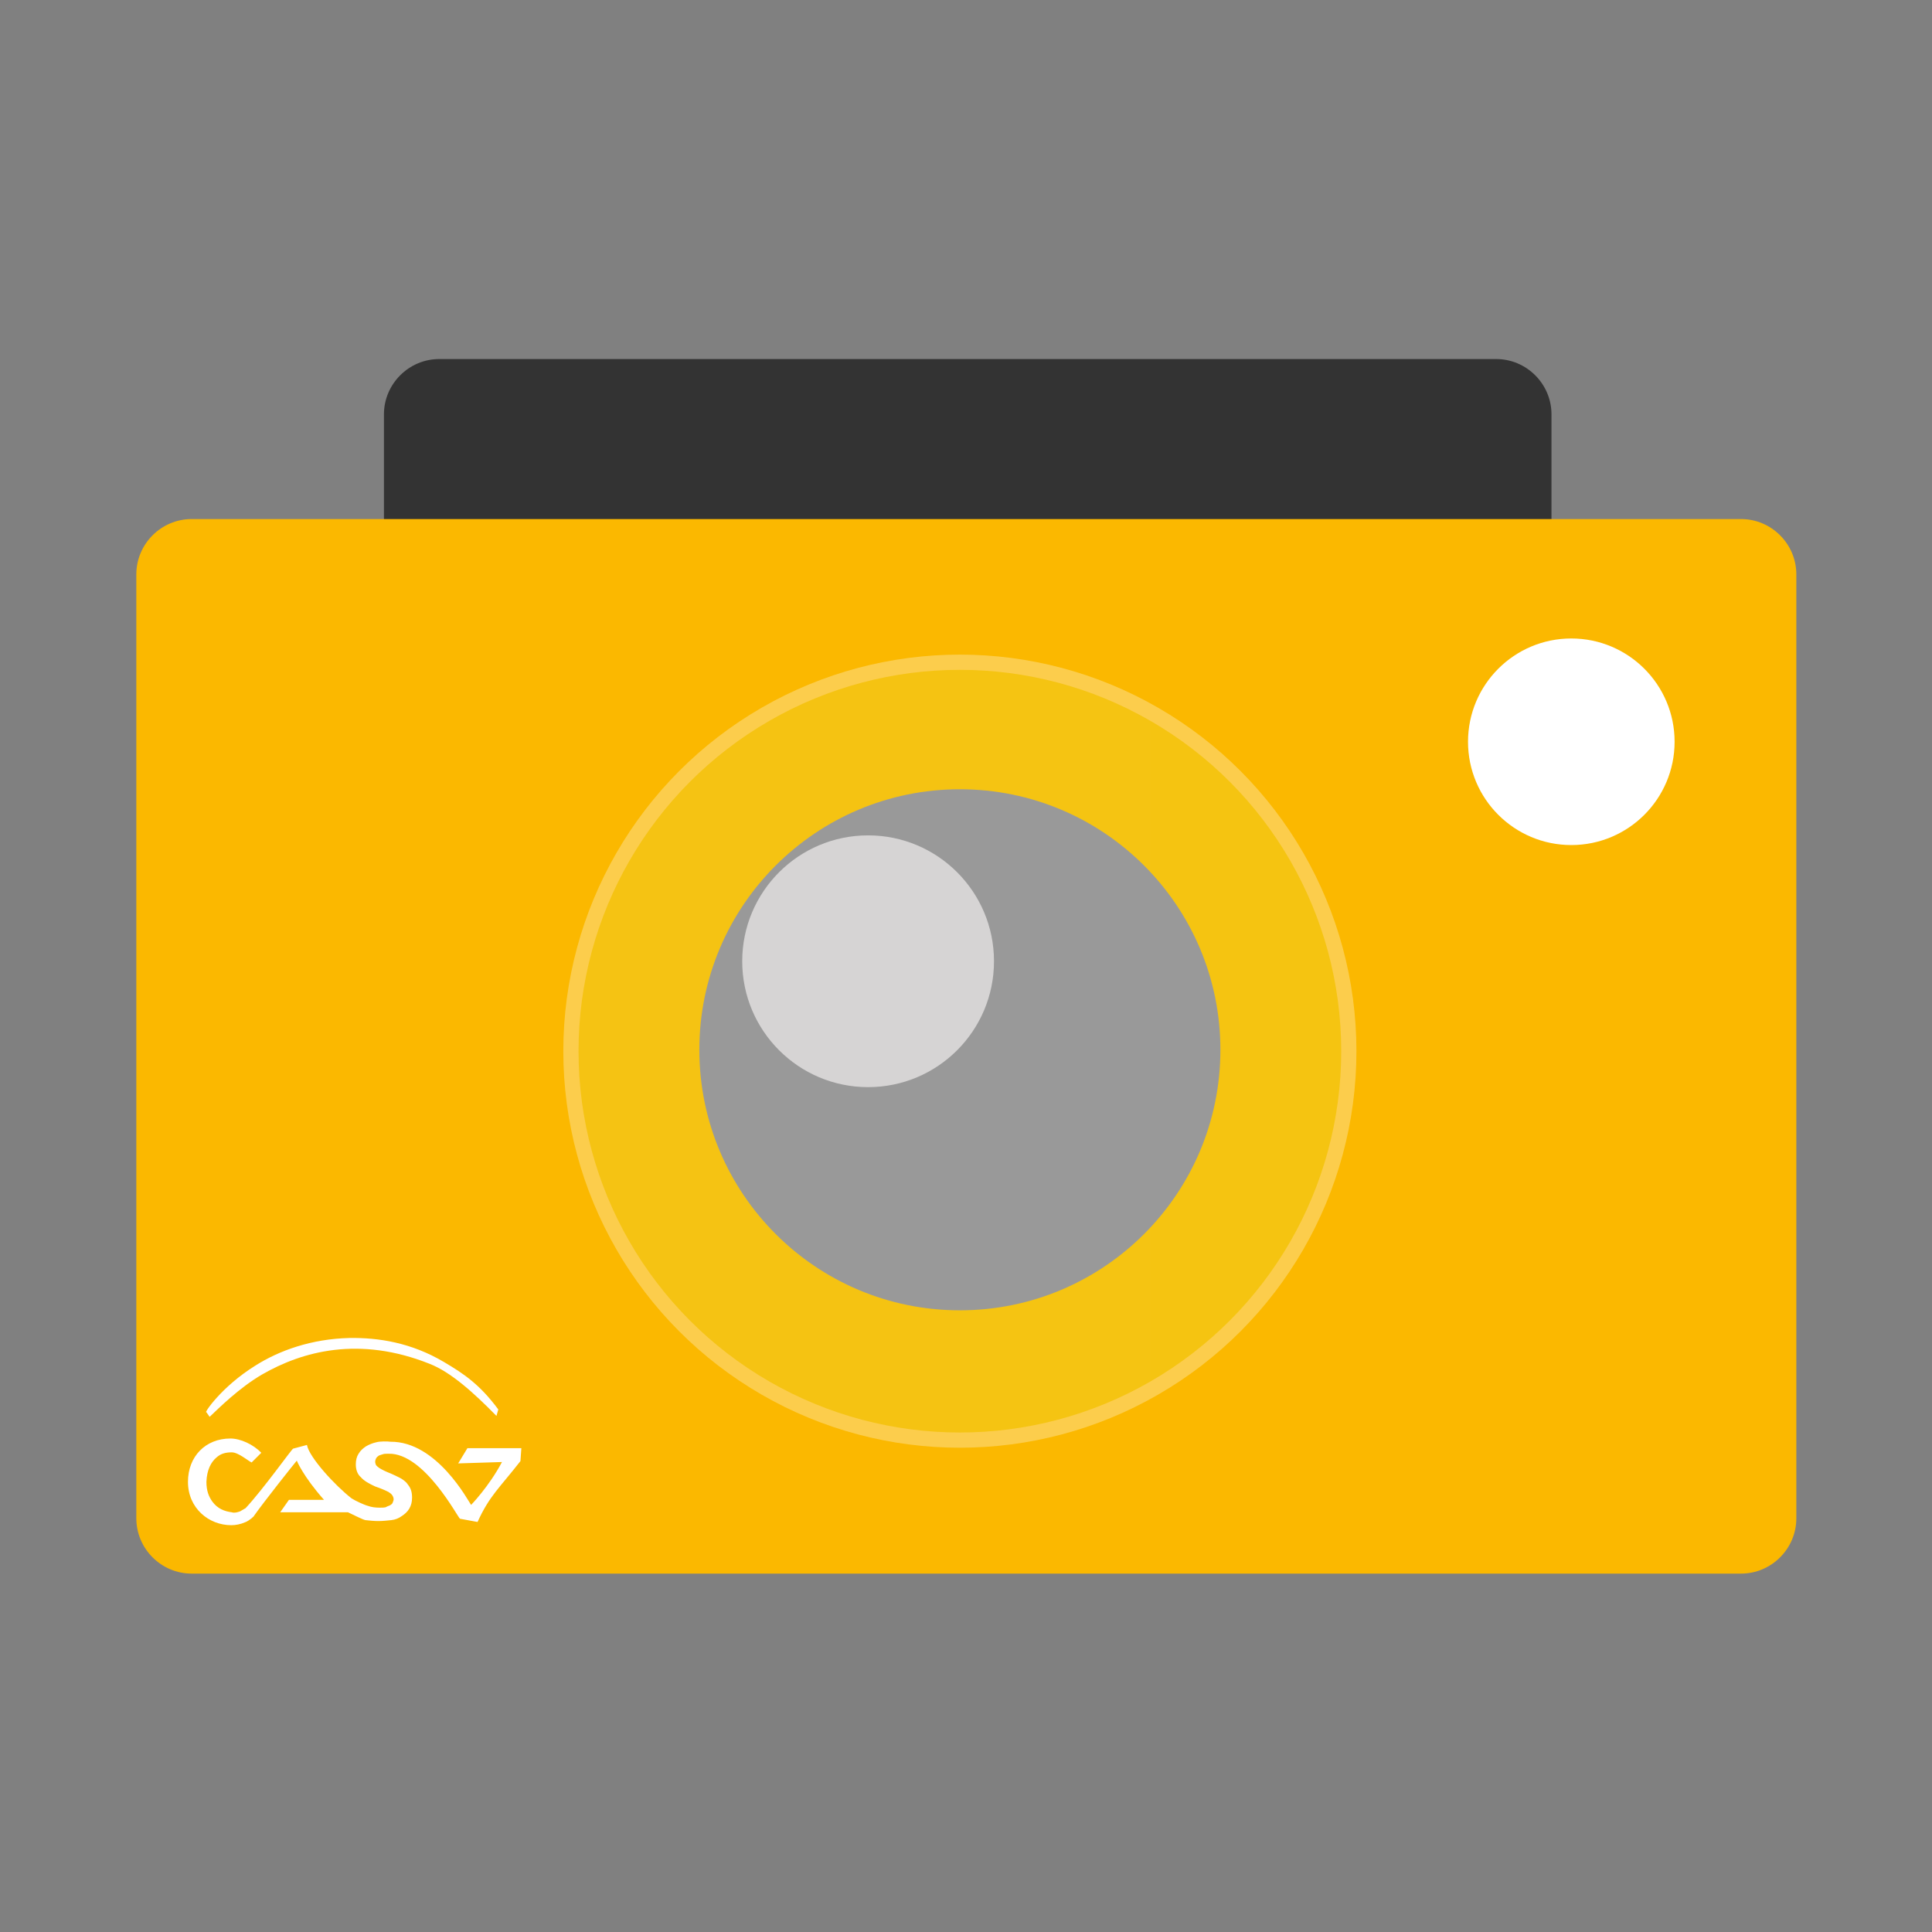 <?xml version="1.0" encoding="utf-8"?>
<!-- Generator: Adobe Illustrator 26.2.1, SVG Export Plug-In . SVG Version: 6.00 Build 0)  -->
<svg version="1.1" id="Calque_1" xmlns="http://www.w3.org/2000/svg" xmlns:xlink="http://www.w3.org/1999/xlink" x="0px" y="0px"
	 viewBox="0 0 512 512" style="enable-background:new 0 0 512 512;" xml:space="preserve">
<rect x="0" y="0" width="512" height="512" fill="#808080" stroke="none"/>
<style type="text/css">
	.st0{fill:#333333;}
	.st1{fill:#FBB800;}
	.st2{opacity:0.3;fill:#FFFFFF;}
	.st3{fill:url(#SVGID_1_);}
	.st4{fill:#999999;}
	.st5{fill:#D6D4D4;}
	.st6{fill:#FFFFFF;}
	.st7{clip-path:url(#SVGID_00000080200836308913182950000007131593242766828728_);}
</style>
<symbol  id="ico" viewBox="-180 -131.7 360 263.4">
	<g>
		<path class="st0" d="M126.9-85c0-6.6-5.4-12-12-12h-229.2c-6.6,0-12,5.4-12,12v204.7c0,6.6,5.4,12,12,12h229.2c6.6,0,12-5.4,12-12
			V-85z"/>
	</g>
	<g>
		<path class="st1" d="M180-119.7c0-6.6-5.4-12-12-12h-336c-6.6,0-12,5.4-12,12V85c0,6.6,5.4,12,12,12h336c6.6,0,12-5.4,12-12
			V-119.7z"/>
	</g>
	<circle class="st2" cx="-1.4" cy="-18.4" r="86"/>
	
		<linearGradient id="SVGID_1_" gradientUnits="userSpaceOnUse" x1="-444.04" y1="-281.73" x2="-278.68" y2="-281.73" gradientTransform="matrix(1 0 0 1 360 263.36)">
		<stop  offset="0" style="stop-color:#F5C313"/>
		<stop  offset="1" style="stop-color:#F5C411"/>
	</linearGradient>
	<circle class="st3" cx="-1.4" cy="-18.4" r="82.7"/>
	<circle class="st4" cx="-1.4" cy="-18.1" r="56.5"/>
	<circle class="st5" cx="-21.3" cy="1.1" r="27.3"/>
	<circle class="st6" cx="131.2" cy="48.7" r="22.4"/>
	<path class="st6" d="M-164.1-97.7c1.9,1.8,6.4,6.3,11.4,9.2c8.7,5,21,8.4,36.3,2.3c4.6-1.8,9.5-6.2,14.5-11.3l0.4,1.4
		c-4,5.4-7.4,7.7-11.8,10.3c-7.1,4.2-14.2,5.3-20.5,5.2c-8.2-0.2-15.2-2.7-20.4-6c-7.4-4.6-11.3-10.5-10.6-10.1L-164.1-97.7z"/>
	<path class="st6" d="M-96.5-104.5h-11.7l-2-3.3l9.5,0.3c-2.8-5.3-6.7-9.3-6.7-9.3c-0.6,0.8-7.4,13.8-17.5,13.7l0,0
		c-0.6,0.1-2.3,0.1-3-0.1c-0.9-0.2-1.6-0.5-2.3-0.9c-0.6-0.4-1.2-0.9-1.6-1.6c-0.4-0.6-0.6-1.4-0.6-2.3c0-1.1,0.3-2.1,1.1-2.8
		c0.7-0.8,1.8-1.4,3.1-2c0.6-0.2,1.1-0.4,1.6-0.6c0.5-0.2,0.9-0.4,1.3-0.6c0.3-0.2,0.6-0.4,0.8-0.7s0.3-0.6,0.3-0.9
		c0-0.2-0.1-0.4-0.2-0.7s-0.3-0.4-0.6-0.6c-0.2-0.1-0.6-0.2-0.9-0.4c-0.4-0.1-0.8-0.1-1.3-0.1c-0.9,0-1.8,0.1-2.6,0.4
		c-0.8,0.2-2.7,1.1-3.5,1.6c-3.6,2.8-9.2,8.9-9.7,11.6l-3-0.8c-0.3-0.1-6.4-8.7-10.3-12.9c-0.4-0.2-0.8-0.5-1.2-0.7
		c-0.6-0.2-1.2-0.4-1.8-0.2c-1.6,0.2-3.1,0.8-4.2,2.3c-0.8,1.1-1.3,2.4-1.3,4.3c0.1,2.6,1,4.3,2.2,5.3c0.9,0.8,1.9,1.1,3.3,1.1
		s3.5-1.8,4.3-2.2l2.1,2.1c-1.7,1.8-4.5,3.1-6.7,3.1c-5.4,0-9.2-3.9-9.2-9.4c0-5.7,4.5-9.4,9.4-9.4c0.9,0,2,0.2,2.9,0.6
		c0.6,0.2,1.1,0.6,1.5,0.9l0.1,0.1c0.2,0.2,0.4,0.3,0.4,0.4l0,0c2.1,3,8.7,11.3,9.3,12c0,0,1.3-3.3,5.9-8.5h-7.6l-1.9-2.7h14.7
		c1.3-0.6,3.2-1.6,3.8-1.7c0.9-0.1,1.8-0.2,2.8-0.2c0.9,0,1.9,0.1,2.8,0.2s1.6,0.4,2.3,0.9c0.6,0.4,1.2,0.9,1.6,1.6s0.6,1.4,0.6,2.4
		c0,0.7-0.1,1.3-0.3,1.8c-0.2,0.5-0.5,0.9-0.9,1.4c-0.4,0.4-0.9,0.8-1.5,1.1c-0.6,0.3-1.2,0.6-1.9,0.9c-0.5,0.2-1,0.4-1.4,0.6
		c-0.4,0.2-0.8,0.4-1.1,0.6s-0.5,0.4-0.7,0.6c-0.1,0.2-0.2,0.5-0.2,0.8c0,0.2,0.1,0.5,0.2,0.7c0.1,0.2,0.3,0.4,0.6,0.6
		c0.2,0.1,0.6,0.2,0.9,0.3c0.2,0.1,0.8,0.1,1.2,0.1l0,0c7.8,0.2,15.1-14,15.5-14.1l3.8-0.7c2.6,5.7,4.7,7.3,9.3,13.2L-96.5-104.5z"
		/>
</symbol>
<g>
	<g>
		<defs>
			<rect id="SVGID_00000012458380357981549890000011790143065634325438_" x="36.1" y="95.1" width="440" height="321.9"/>
		</defs>
		<clipPath id="SVGID_00000006669636973019001270000016005960671154426758_">
			<use xlink:href="#SVGID_00000012458380357981549890000011790143065634325438_"  style="overflow:visible;"/>
		</clipPath>
		<g style="clip-path:url(#SVGID_00000006669636973019001270000016005960671154426758_);">
			<g>
				<defs>
					<rect id="SVGID_00000071544962801281798870000003833461362315439243_" x="36.1" y="95.1" width="440" height="321.9"/>
				</defs>
				<clipPath id="SVGID_00000067931244575568912220000005679184411259914406_">
					<use xlink:href="#SVGID_00000071544962801281798870000003833461362315439243_"  style="overflow:visible;"/>
				</clipPath>
				<g style="clip-path:url(#SVGID_00000067931244575568912220000005679184411259914406_);">
					
						<use xlink:href="#ico"  width="360" height="263.4" id="XMLID_00000049203557069642570040000009344969393653775775_" x="-180" y="-131.7" transform="matrix(1.222 0 0 -1.222 256.087 256.087)" style="overflow:visible;"/>
				</g>
			</g>
		</g>
	</g>
</g>
</svg>
